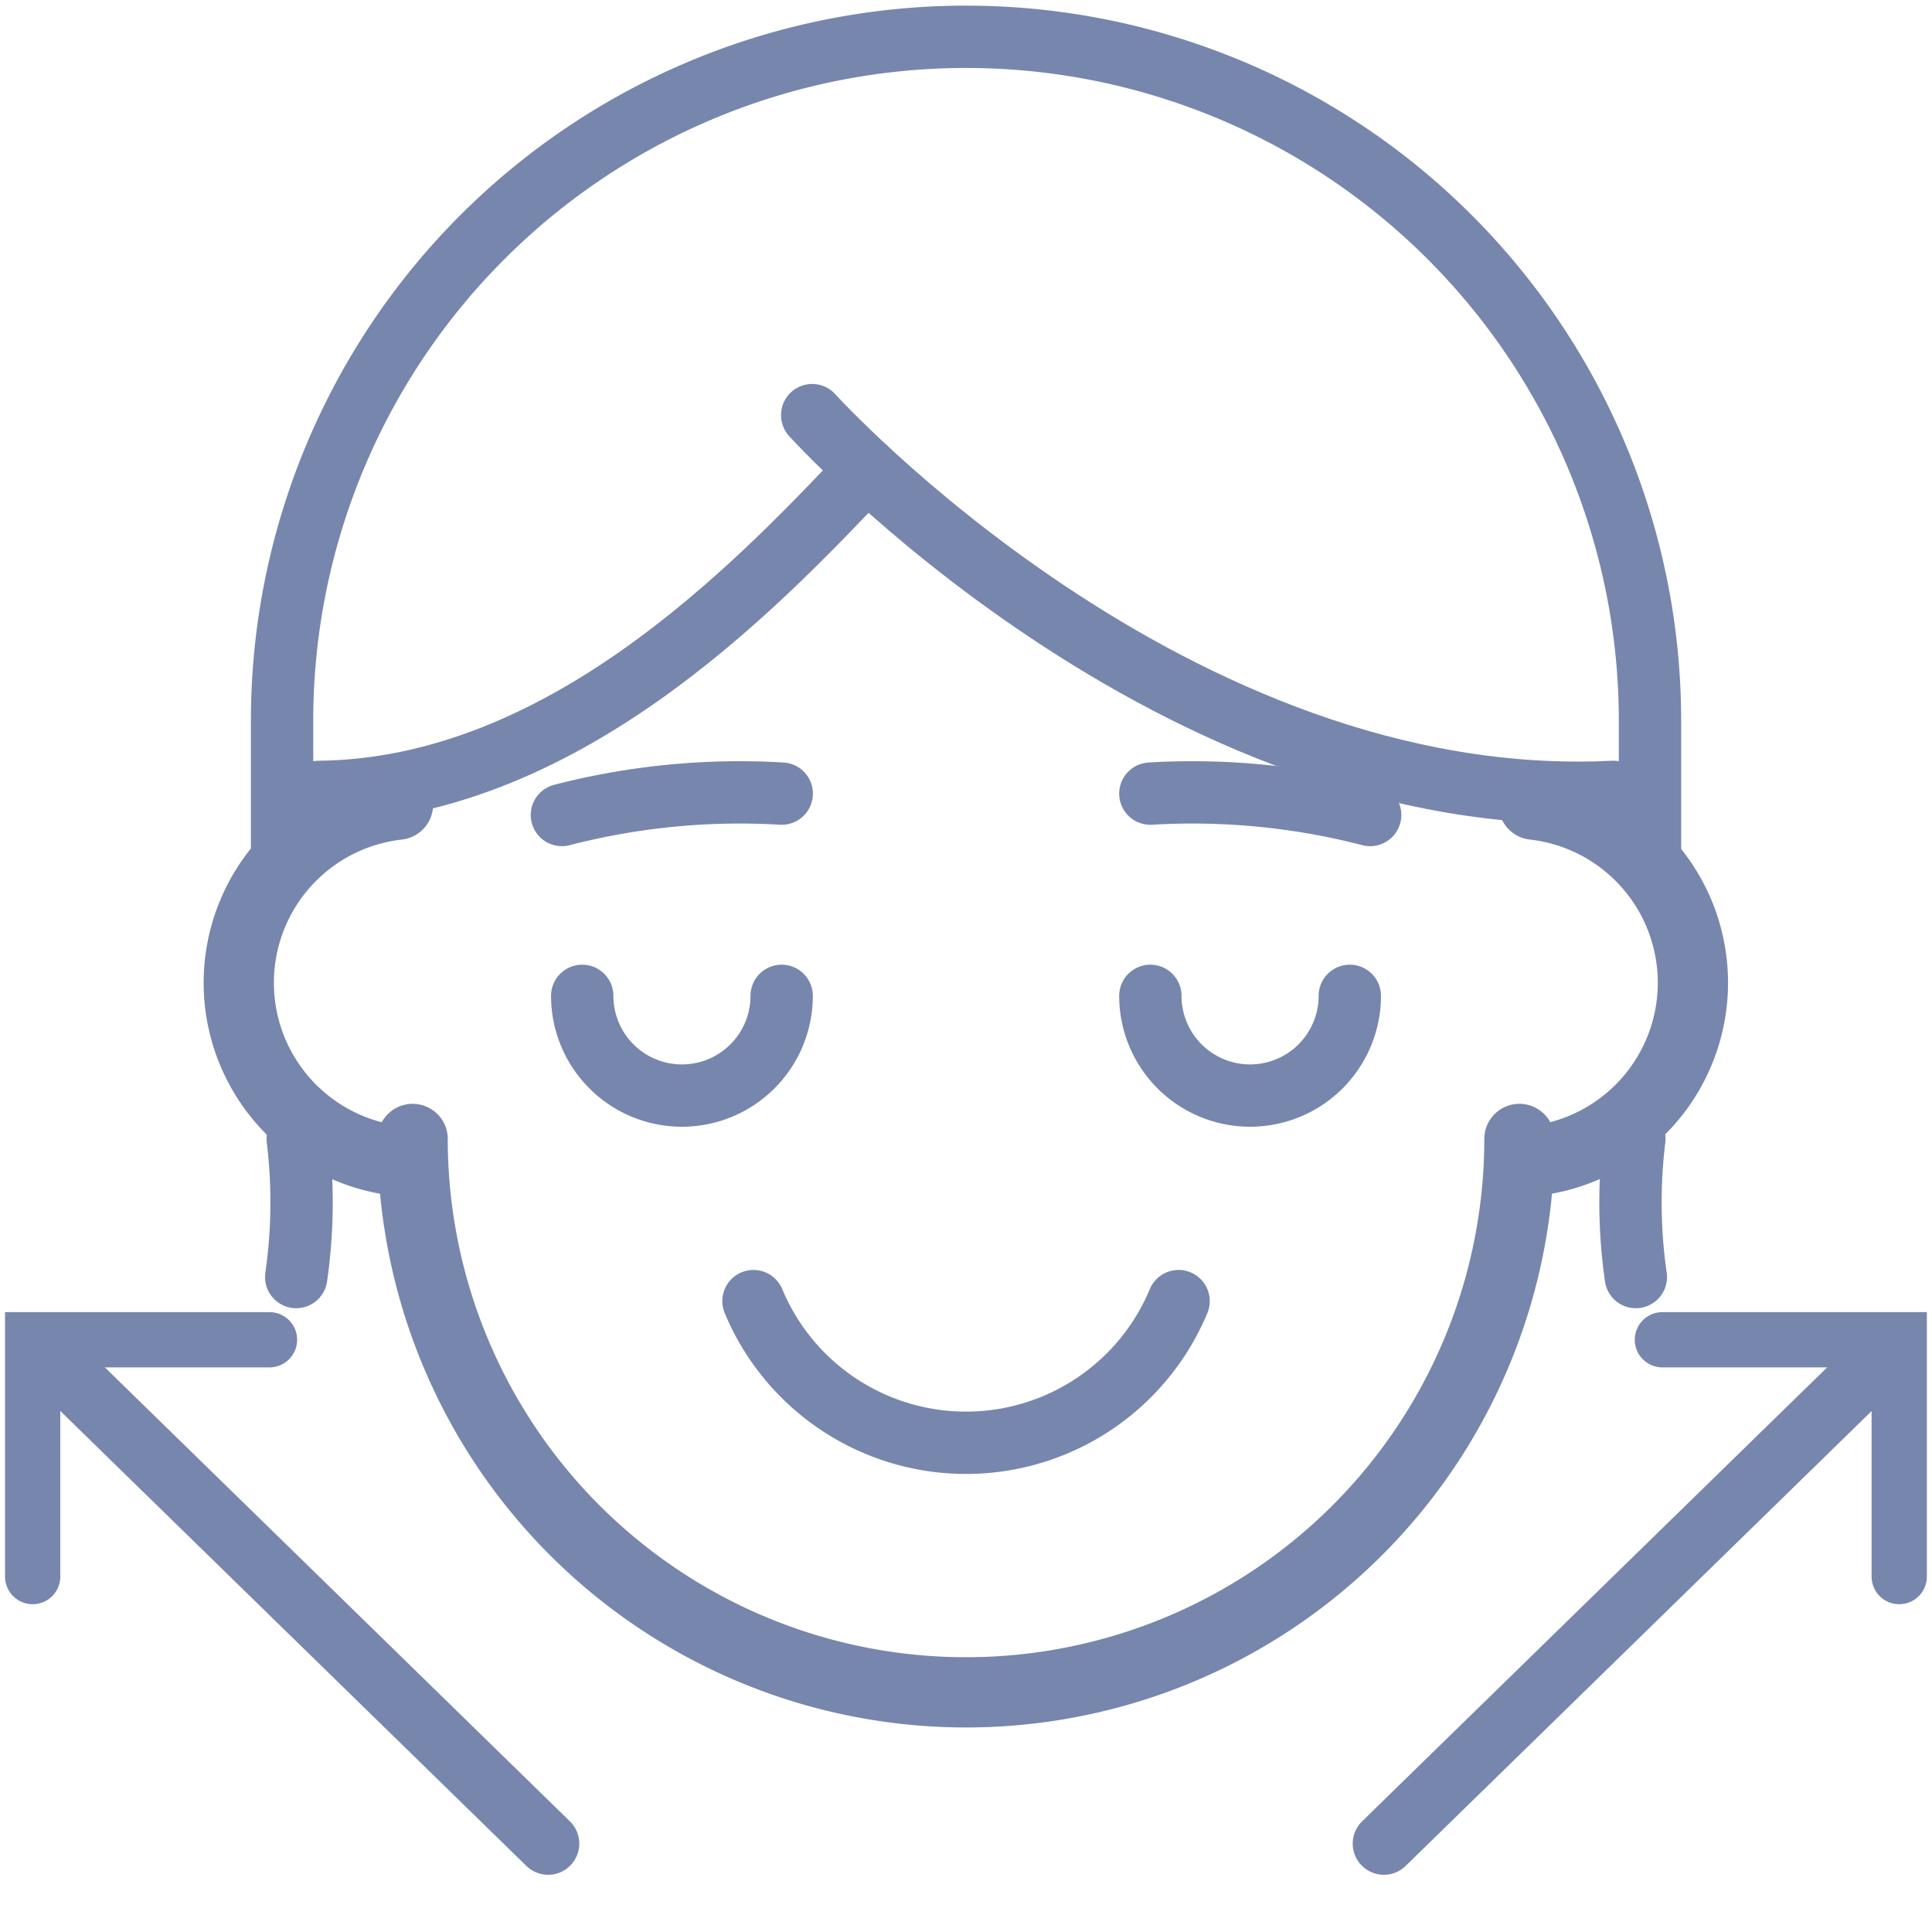 <svg id="icon_05" xmlns="http://www.w3.org/2000/svg" xmlns:xlink="http://www.w3.org/1999/xlink" width="31" height="31" viewBox="0 0 31 31">
  <defs>
    <clipPath id="clip-path">
      <rect id="長方形_32688" data-name="長方形 32688" width="31" height="31" fill="none"/>
    </clipPath>
  </defs>
  <g id="グループ_41261" data-name="グループ 41261" transform="translate(0 0)" clip-path="url(#clip-path)">
    <path id="パス_62915" data-name="パス 62915" d="M11.115,13.539a1.6,1.6,0,1,1-3.2,0" transform="translate(1.427 2.44)" fill="none" stroke="#7786ad" stroke-linecap="round" stroke-width="1"/>
    <path id="パス_62916" data-name="パス 62916" d="M7.639,11.137a11.415,11.415,0,0,1,3.527-.343" transform="translate(1.377 1.94)" fill="none" stroke="#7786ad" stroke-linecap="round" stroke-width="1"/>
    <path id="パス_62917" data-name="パス 62917" d="M15.639,13.539a1.6,1.6,0,1,0,3.2,0" transform="translate(2.819 2.44)" fill="none" stroke="#7786ad" stroke-linecap="round" stroke-width="1"/>
    <path id="パス_62918" data-name="パス 62918" d="M19.166,11.137a11.415,11.415,0,0,0-3.527-.343" transform="translate(2.819 1.94)" fill="none" stroke="#7786ad" stroke-linecap="round" stroke-width="1"/>
    <path id="パス_62919" data-name="パス 62919" d="M10.244,17.689a3.695,3.695,0,0,0,6.821,0" transform="translate(1.846 3.188)" fill="none" stroke="#7786ad" stroke-linecap="round" stroke-width="1"/>
    <path id="パス_62920" data-name="パス 62920" d="M23.369,15.484a8.879,8.879,0,1,1-17.759,0" transform="translate(1.011 2.791)" fill="none" stroke="#7786ad" stroke-linecap="round" stroke-width="1.127"/>
    <path id="パス_62921" data-name="パス 62921" d="M3.835,13.818V11.475a10.974,10.974,0,1,1,21.949,0v2.343" transform="translate(0.691 0.09)" fill="none" stroke="#7786ad" stroke-linecap="round" stroke-width="1"/>
    <path id="パス_62922" data-name="パス 62922" d="M5.8,16.655a2.876,2.876,0,0,1,0-5.716" transform="translate(0.586 1.972)" fill="none" stroke="#7786ad" stroke-linecap="round" stroke-width="1.127"/>
    <path id="パス_62923" data-name="パス 62923" d="M20.851,16.655a2.876,2.876,0,0,0,0-5.716" transform="translate(3.758 1.972)" fill="none" stroke="#7786ad" stroke-linecap="round" stroke-width="1.127"/>
    <path id="パス_62924" data-name="パス 62924" d="M23.895,11.689c-7.065.354-12.853-6.045-12.853-6.045" transform="translate(1.99 1.017)" fill="none" stroke="#7786ad" stroke-linecap="round" stroke-width="1"/>
    <path id="パス_62925" data-name="パス 62925" d="M13.128,6.379c-1.859,1.979-4.937,5.14-8.8,5.178" transform="translate(0.781 1.15)" fill="none" stroke="#7786ad" stroke-linecap="round" stroke-width="1"/>
    <path id="パス_62926" data-name="パス 62926" d="M4.051,15.484A8.4,8.4,0,0,1,4.027,17.7" transform="translate(0.726 2.791)" fill="none" stroke="#7786ad" stroke-linecap="round" stroke-width="1"/>
    <path id="パス_62927" data-name="パス 62927" d="M22.225,15.484a8.4,8.4,0,0,0,.024,2.216" transform="translate(3.999 2.791)" fill="none" stroke="#7786ad" stroke-linecap="round" stroke-width="1"/>
    <line id="線_2232" data-name="線 2232" x1="7.588" y1="7.407" transform="translate(1.207 22.175)" fill="none" stroke="#7786ad" stroke-linecap="round" stroke-width="1"/>
    <path id="パス_62928" data-name="パス 62928" d="M.444,22.861v-3.8h3.8" transform="translate(0.08 2.436)" fill="none" stroke="#7786ad" stroke-linecap="round" stroke-width="0.887"/>
    <line id="線_2233" data-name="線 2233" y1="7.407" x2="7.588" transform="translate(22.205 22.175)" fill="none" stroke="#7786ad" stroke-linecap="round" stroke-width="1"/>
    <path id="パス_62929" data-name="パス 62929" d="M26.4,22.861v-3.8H22.6" transform="translate(4.074 2.436)" fill="none" stroke="#7786ad" stroke-linecap="round" stroke-width="0.887"/>
  </g>
</svg>
